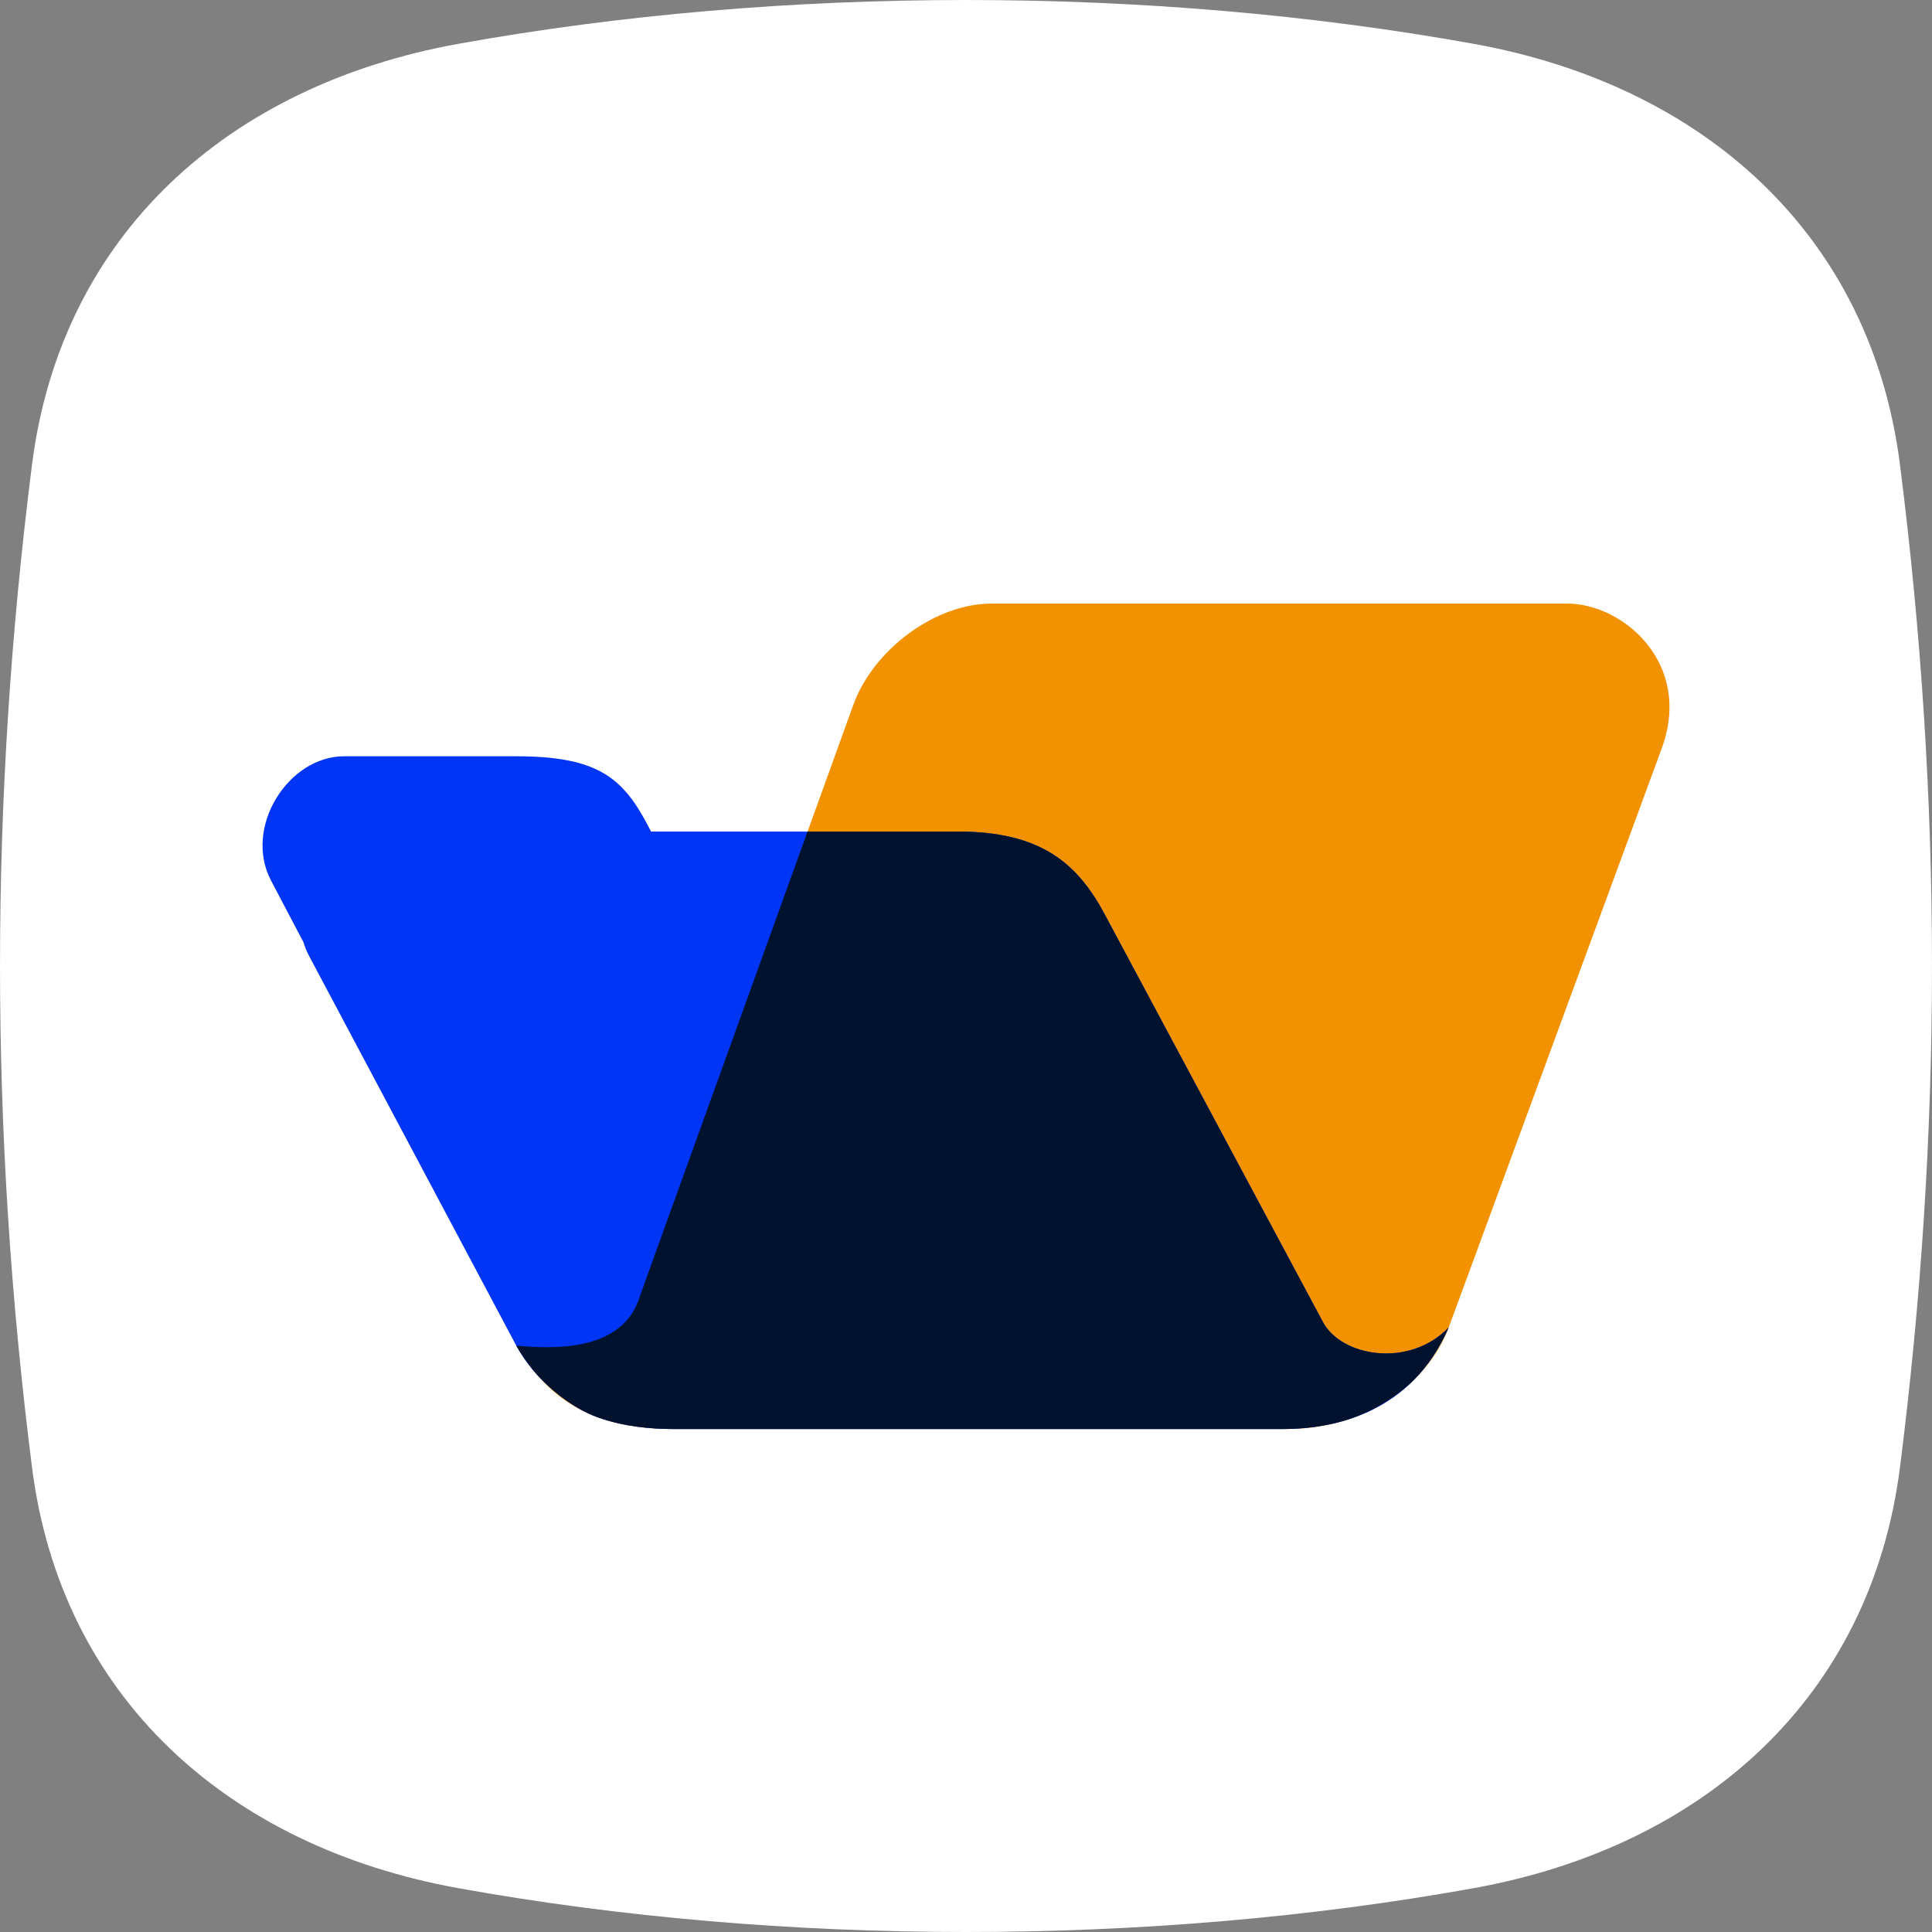 <?xml version="1.0" encoding="UTF-8"?><svg id="Capa_1" xmlns="http://www.w3.org/2000/svg" width="512" height="512" viewBox="0 0 512 512"><rect x="0" y="0" width="512" height="512" fill="#808080" stroke="none"/><defs><style>.cls-1{fill:#0035f5;}.cls-1,.cls-2,.cls-3,.cls-4{fill-rule:evenodd;}.cls-2{fill:#fff;}.cls-3{fill:#f39200;}.cls-4{fill:#00122e;}</style></defs><path class="cls-2" d="M121.501,11.608c85.87-15.477,183.128-15.477,268.999,0,61.146,11.029,105.307,50.684,113.017,111.57,11.306,89.189,11.306,176.455,0,265.644-7.71,60.886-51.871,100.54-113.017,111.57-85.871,15.479-183.129,15.479-268.999,0-61.15-11.03-105.307-50.684-113.023-111.57-11.3-89.189-11.3-176.455,0-265.644C16.195,62.291,60.352,22.637,121.501,11.608"/><path class="cls-3" d="M178.753,378.719h162.24c22.991,0,38.079-13.738,42.924-26.907l56.454-153.463c8.304-22.573-10.272-38.399-25.063-38.399h-152.578c-14.796,0-31.278,12.111-36.616,26.906l-56.468,156.477c-4.31,14.74-22.253,14.272-32.823,13.286,10.216,17.346,24.287,22.1,41.931,22.1"/><path class="cls-1" d="M339.709,378.719h-160.956c-6.186,0-13.113-.612-20.057-3.004-7.759-2.676-17.233-10.371-21.874-19.098l-16.714-31.438-.224-.417-.101-.193-37.896-71.276c-.621-1.163-1.1-2.367-1.461-3.586l-8.607-16.369c-7.383-14.054,4.56-32.919,19.354-32.919h45.546c21.142,0,28.108,5.338,34.799,18.011l1.027,1.945h81.274c22.096,0,31.731,8.473,38.917,21.901l57.883,108.136c4.869,9.091,22.809,12.264,33.298,1.398-9.882,22.6-29.995,26.907-44.208,26.907"/><path class="cls-4" d="M178.744,378.704h160.958c5.356,0,11.547-.612,17.716-2.581,6.937-2.314,12.701-6.005,17.171-10.341,3.594-3.621,6.792-8.206,9.319-13.985-10.489,10.865-28.428,7.695-33.295-1.401l-57.883-108.134c-7.189-13.426-16.824-21.901-38.92-21.901h-39.798l-44.374,122.955c-4.311,14.742-22.255,14.273-32.825,13.285.002.005.005.011.009.016,1.411,2.397,2.9,4.556,4.459,6.491,4.506,5.324,10.426,9.716,15.777,11.966.473.195.948.379,1.43.556.067.022.132.047.199.07,6.944,2.391,13.872,3.004,20.057,3.004"/></svg>